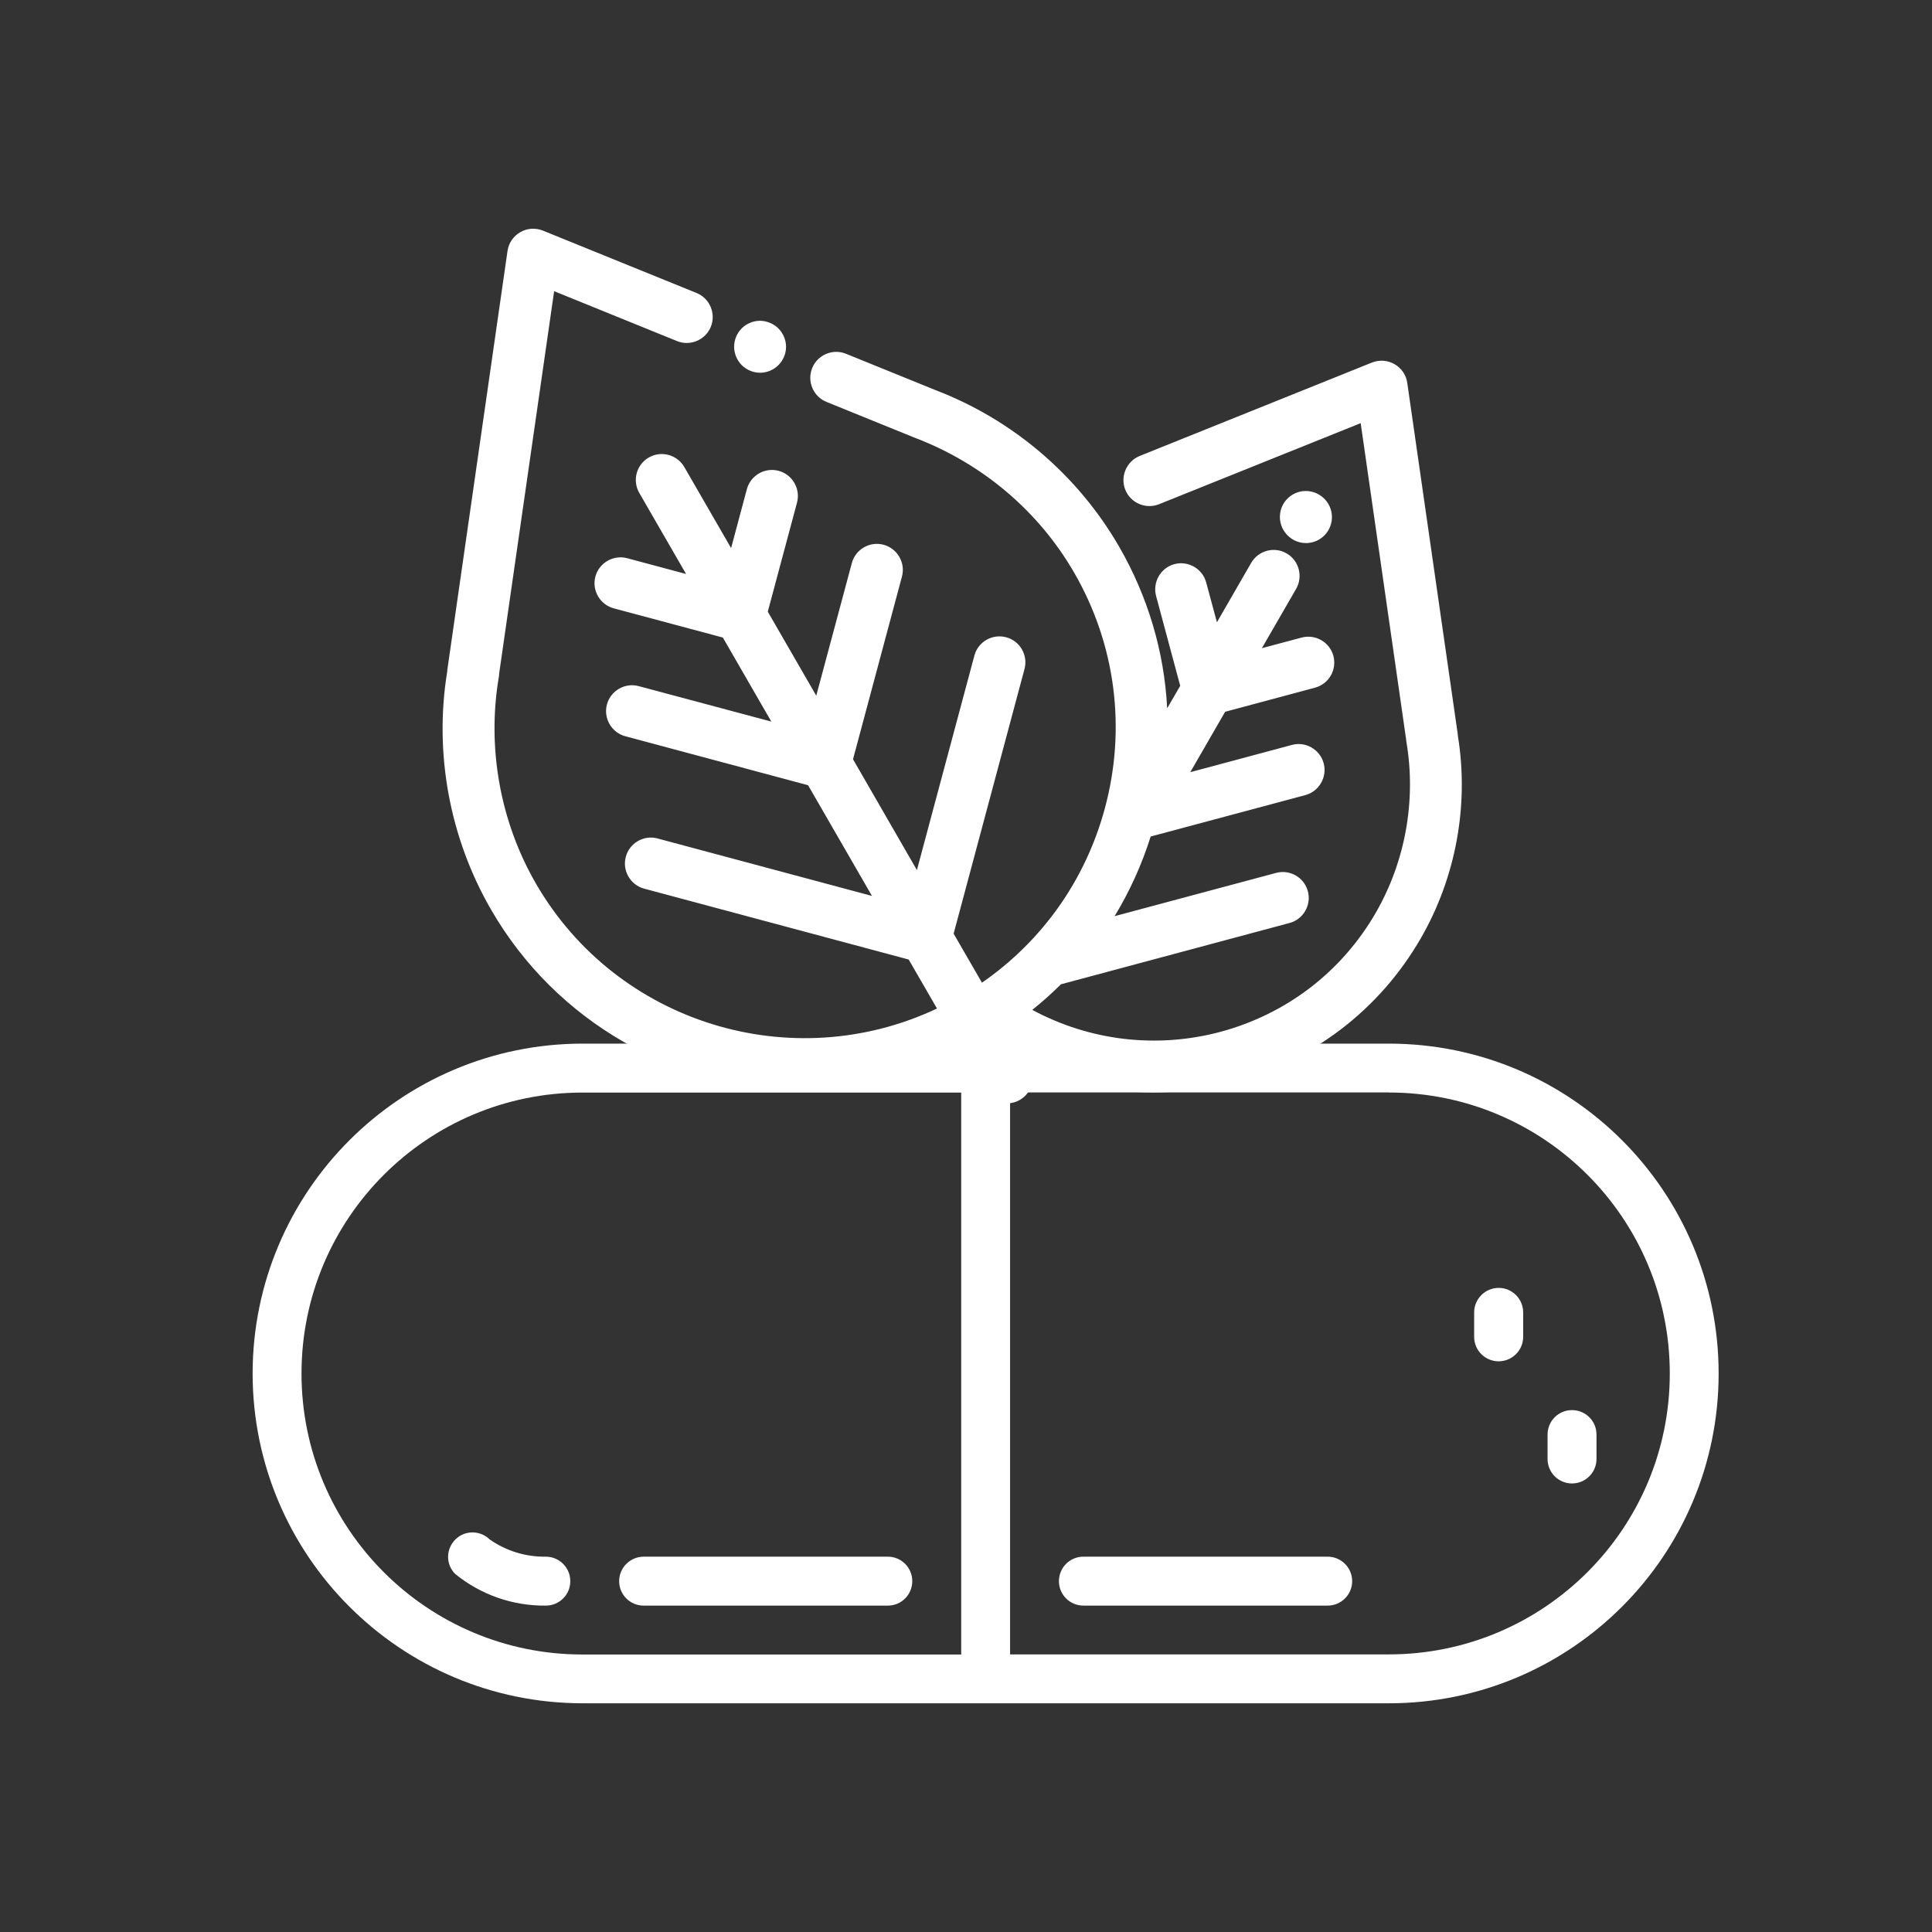 <?xml version="1.0" encoding="utf-8"?>
<!-- Generator: Adobe Illustrator 16.0.0, SVG Export Plug-In . SVG Version: 6.00 Build 0)  -->
<!DOCTYPE svg PUBLIC "-//W3C//DTD SVG 1.1//EN" "http://www.w3.org/Graphics/SVG/1.1/DTD/svg11.dtd">
<svg version="1.1" id="Layer_1" xmlns="http://www.w3.org/2000/svg" xmlns:xlink="http://www.w3.org/1999/xlink" x="0px" y="0px"
	 width="100px" height="100px" viewBox="0 0 100 100" enable-background="new 0 0 100 100" xml:space="preserve">
<rect x="0" y="0" width="100" height="100" fill="#333333" stroke="none"/>
<g>
	<path fill="#FFFFFF" d="M69.988,81.84c0-0.696-0.569-1.267-1.267-1.267H56.076c-0.702,0-1.266,0.57-1.266,1.267
		c0,0.698,0.566,1.266,1.266,1.266h12.646C69.419,83.105,69.988,82.538,69.988,81.84L69.988,81.84z M13.075,71.092
		c0.01,9.425,7.651,17.06,17.074,17.07h41.734c9.434,0,17.073-7.646,17.073-17.07c0-9.433-7.642-17.074-17.073-17.074H30.149
		C20.727,54.026,13.085,61.667,13.075,71.092L13.075,71.092z M71.883,56.548c8.033,0,14.545,6.512,14.545,14.544
		c0,8.028-6.512,14.539-14.545,14.539H52.282V56.545h19.601V56.548z M49.752,56.548v29.089H30.149
		c-8.032,0-14.543-6.512-14.543-14.545c0-8.03,6.511-14.541,14.543-14.541h19.603V56.548z M32.047,81.84
		c0,0.698,0.566,1.266,1.264,1.266h12.646c0.698,0,1.262-0.567,1.262-1.266c0-0.696-0.564-1.267-1.262-1.267H33.312
		C32.614,80.579,32.047,81.144,32.047,81.84L32.047,81.84z M23.192,80.579c0,0.332,0.134,0.658,0.372,0.891
		c1.325,1.077,2.981,1.656,4.688,1.636c0.7,0,1.267-0.563,1.267-1.266c0-0.696-0.567-1.267-1.267-1.267
		c-1.039,0.017-2.056-0.297-2.91-0.895c-0.362-0.354-0.903-0.458-1.37-0.264C23.506,79.611,23.198,80.069,23.192,80.579
		L23.192,80.579z M82.634,75.518v-1.269c0-0.698-0.567-1.262-1.269-1.262c-0.698,0-1.263,0.563-1.263,1.262v1.269
		c0,0.699,0.564,1.266,1.263,1.266C82.066,76.783,82.634,76.217,82.634,75.518L82.634,75.518z M78.839,69.197V67.93
		c0-0.698-0.568-1.269-1.268-1.269c-0.698,0-1.269,0.57-1.269,1.269v1.268c0,0.699,0.57,1.263,1.269,1.263
		C78.271,70.46,78.839,69.892,78.839,69.197L78.839,69.197L78.839,69.197z"/>
	<path fill="#FFFFFF" d="M53.332,55.203c0.291,0.62,0.06,1.378-0.546,1.728c-0.203,0.12-0.436,0.182-0.673,0.182
		c-0.48,0-0.924-0.259-1.164-0.672l-1.1-1.906c-2.552,1.245-5.346,1.89-8.186,1.89c-6.691,0-12.892-3.53-16.249-9.348
		c-2.144-3.711-2.953-8.096-2.268-12.308c0.004-0.05,0.004-0.083,0.012-0.129l3.11-21.647c0.059-0.412,0.302-0.771,0.663-0.976
		c0.357-0.207,0.792-0.235,1.173-0.079l7.95,3.227c0.685,0.278,1.016,1.065,0.738,1.75c-0.276,0.684-1.067,1.017-1.75,0.739
		l-6.36-2.582l-2.846,19.791c0,0.067-0.006,0.124-0.019,0.188c-0.617,3.652,0.069,7.475,1.921,10.68
		c4.178,7.237,13.249,10.016,20.761,6.47l-1.466-2.536l-13.693-3.669c-0.713-0.192-1.143-0.934-0.948-1.646
		c0.189-0.715,0.93-1.145,1.643-0.951l11.098,2.974l-3.307-5.73l-9.462-2.536c-0.711-0.191-1.141-0.932-0.949-1.646
		c0.194-0.715,0.934-1.139,1.646-0.947l6.863,1.835l-2.509-4.35l-5.647-1.512c-0.713-0.191-1.142-0.932-0.95-1.645
		c0.192-0.714,0.934-1.14,1.646-0.949l3.047,0.816l-2.421-4.195c-0.372-0.641-0.149-1.465,0.493-1.834
		c0.641-0.37,1.465-0.149,1.837,0.494l2.422,4.195l0.815-3.047c0.192-0.716,0.933-1.146,1.646-0.951
		c0.716,0.189,1.142,0.933,0.95,1.646l-1.512,5.643l2.509,4.348l1.841-6.862c0.189-0.716,0.932-1.141,1.645-0.949
		c0.712,0.192,1.142,0.933,0.949,1.647l-2.533,9.455l3.307,5.736l2.975-11.101c0.189-0.717,0.933-1.141,1.644-0.949
		c0.716,0.188,1.143,0.932,0.95,1.645l-3.668,13.696l1.466,2.537c3.138-2.169,5.373-5.342,6.365-9.038
		c1.114-4.13,0.55-8.478-1.59-12.181c-1.84-3.185-4.75-5.657-8.26-6.989l-4.567-1.854c-0.682-0.278-1.013-1.064-0.735-1.749
		c0.276-0.686,1.063-1.02,1.749-0.741l4.62,1.876c3.999,1.526,7.383,4.407,9.521,8.114c1.479,2.563,2.334,5.421,2.484,8.36
		l0.675-1.163l-1.25-4.653c-0.187-0.713,0.238-1.455,0.95-1.646c0.712-0.189,1.457,0.237,1.645,0.952l0.555,2.058l1.772-3.073
		c0.373-0.641,1.193-0.864,1.833-0.493c0.643,0.369,0.864,1.196,0.494,1.837l-1.772,3.07l2.055-0.549
		c0.714-0.191,1.456,0.233,1.646,0.947c0.191,0.715-0.233,1.455-0.95,1.646l-4.653,1.248l-1.804,3.126l5.259-1.41
		c0.714-0.195,1.454,0.235,1.646,0.95c0.191,0.711-0.236,1.454-0.948,1.646l-8.008,2.145c-0.454,1.444-1.08,2.829-1.865,4.121
		l8.359-2.239c0.717-0.191,1.454,0.236,1.643,0.953c0.192,0.712-0.237,1.45-0.947,1.64l-11.834,3.173
		c-0.468,0.466-0.965,0.911-1.484,1.325c2.988,1.604,6.438,2.013,9.727,1.14c3.422-0.918,6.284-3.101,8.054-6.17
		c1.528-2.65,2.097-5.807,1.587-8.825c-0.01-0.063-0.019-0.114-0.019-0.16l-2.35-16.354l-10.435,4.195
		c-0.689,0.276-1.475-0.062-1.749-0.748c-0.275-0.683,0.063-1.473,0.745-1.749l12.019-4.834c0.386-0.154,0.819-0.122,1.176,0.085
		c0.356,0.203,0.603,0.564,0.656,0.972l2.611,18.167c0.007,0.046,0.011,0.093,0.011,0.117c0.579,3.576-0.106,7.313-1.928,10.468
		c-2.134,3.691-5.579,6.325-9.695,7.423c-1.352,0.361-2.741,0.543-4.141,0.543C57.51,56.548,55.345,56.081,53.332,55.203
		L53.332,55.203z M40.291,17c0.249,0.252,0.395,0.597,0.395,0.95c0,0.352-0.145,0.699-0.395,0.948
		c-0.25,0.251-0.596,0.395-0.948,0.395c-0.356,0-0.7-0.146-0.951-0.395c-0.25-0.252-0.394-0.596-0.394-0.951
		c0-0.356,0.144-0.7,0.394-0.952c0.25-0.249,0.595-0.392,0.951-0.392C39.691,16.608,40.039,16.752,40.291,17L40.291,17z
		 M68.685,25.976c0.435,0.602,0.3,1.442-0.298,1.877c-0.23,0.166-0.505,0.257-0.789,0.257c-0.438,0-0.839-0.212-1.095-0.565
		c-0.435-0.598-0.303-1.439,0.298-1.876C67.406,25.231,68.244,25.372,68.685,25.976L68.685,25.976z"/>
</g>
</svg>
